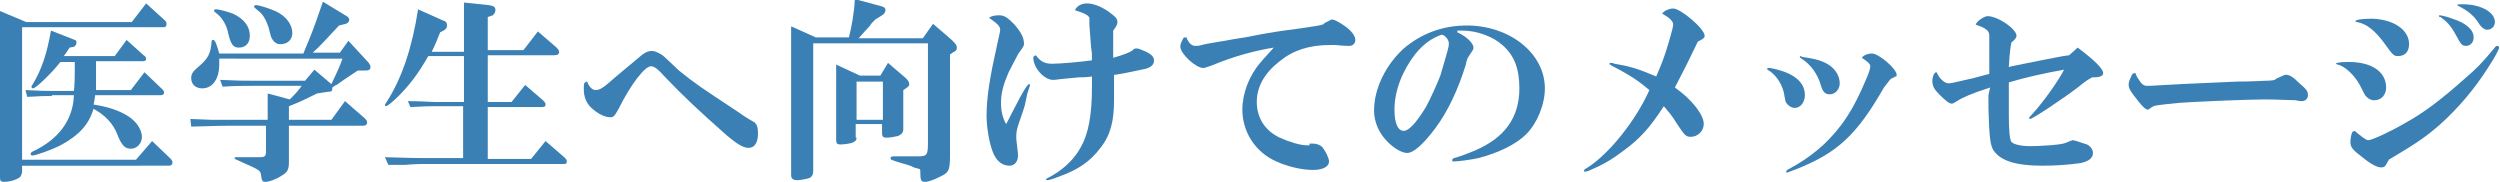<?xml version="1.0" encoding="utf-8"?>
<!-- Generator: Adobe Illustrator 27.7.0, SVG Export Plug-In . SVG Version: 6.00 Build 0)  -->
<svg version="1.1" id="レイヤー_1" xmlns="http://www.w3.org/2000/svg" xmlns:xlink="http://www.w3.org/1999/xlink" x="0px"
	 y="0px" viewBox="0 0 294.2 21.4" style="enable-background:new 0 0 294.2 21.4;" xml:space="preserve">
<style type="text/css">
	.st0{fill:#3B80B5;}
</style>
<g>
	<path class="st0" d="M2.6,20.2c0,0.2-0.1,0.4-0.2,0.6c-0.3,0.3-1.2,0.6-1.9,0.6c-0.4,0-0.5-0.1-0.5-0.5V1.3l3.1,1.3h12.4l1.7-2.2
		l2.2,2c0.1,0.1,0.2,0.2,0.2,0.4c0,0.3-0.1,0.4-0.4,0.4H2.6v15.6H16l1.9-2.2l2.2,2.1c0.1,0.1,0.2,0.3,0.2,0.4c0,0.3-0.2,0.4-0.4,0.4
		H2.6V20.2z M6.1,11.3c-0.8,0-1.4,0-2.9,0.1L3,10.6c1.8,0.1,2.5,0.1,3.1,0.1h2.6c0.1-0.8,0.1-2.1,0.1-2.9V7.3H7.1
		c-1,1.3-2.9,3.1-3.2,3.1c-0.1,0-0.2-0.1-0.2-0.2c0,0,0-0.1,0.1-0.2c1.1-1.8,1.7-3.6,2.2-6.4l2.8,1.1C8.9,4.7,9,4.8,9,5
		S8.9,5.4,8.7,5.5L8.2,5.6C7.9,6,7.9,6.1,7.5,6.6h6l1.4-1.9l2,1.8c0.2,0.1,0.3,0.3,0.3,0.4c0,0.2-0.1,0.3-0.4,0.3h-5.5v0.6l0,1.3
		l0,1.1l0,0.4h4.1l1.6-2.1l2.1,2c0.2,0.2,0.2,0.3,0.2,0.4c0,0.2-0.1,0.3-0.4,0.3h-7.7c-0.1,0.7-0.1,0.8-0.2,1.1
		c2,0.3,3.5,0.9,4.4,1.6c0.8,0.6,1.3,1.5,1.3,2.2c0,0.8-0.6,1.4-1.3,1.4c-0.7,0-1.1-0.4-1.6-1.7c-0.5-1.3-1.5-2.3-2.8-3
		c-0.5,1.8-1.7,3.1-3.7,4.2c-1.1,0.6-3.1,1.3-3.5,1.3c-0.1,0-0.2-0.1-0.2-0.2c0-0.1,0.1-0.2,0.3-0.3c3-1.4,4.7-3.7,4.8-6.6H6.1z"/>
	<path class="st0" d="M24.9,14.1c0.9,0,1.9,0,2,0h4.6V11l2.6,0.7c0.6-0.6,0.9-0.9,1.4-1.6h-5.6c-1.4,0-2.2,0-3.7,0.1l-0.3-0.8
		c2.1,0.1,2.8,0.1,4,0.1h6l1.1-1.3l2,1.7c0.9-1.9,0.9-1.9,1.3-3H25.8c0,0.3,0,0.5,0,0.7c0,1.7-0.8,2.8-2,2.8c-0.8,0-1.3-0.5-1.3-1.2
		c0-0.5,0.2-0.8,0.8-1.3c1.2-1,1.5-1.6,1.6-3c0-0.2,0.1-0.2,0.2-0.2c0.2,0,0.4,0.5,0.7,1.6h9.9c0.9-2.2,1-2.3,2.3-6.1l2.8,1.7
		c0.2,0.1,0.3,0.3,0.3,0.4c0,0.2-0.1,0.4-0.4,0.5L39.9,3c-1.6,1.7-2.1,2.3-3.1,3.2H40l1-1.4l2.4,2.6c0.1,0.2,0.2,0.3,0.2,0.5
		c0,0.3-0.2,0.4-0.6,0.4l-0.9,0c-0.3,0.2-0.3,0.2-1.5,1c-0.3,0.2-0.7,0.5-1,0.7c-0.1,0-0.2,0.1-0.5,0.3c0,0.1,0,0.2,0,0.2
		c0,0.2-0.1,0.3-0.5,0.3l-1.3,0.2c-1.2,0.6-2,1-3.3,1.5v1.6h5l1.6-2.2l2.3,2c0.2,0.2,0.3,0.3,0.3,0.5c0,0.3-0.2,0.4-0.5,0.4h-8.7
		v4.3c0,0.9-0.2,1.2-0.9,1.6c-0.6,0.4-1.4,0.7-1.9,0.7c-0.3,0-0.4-0.1-0.5-0.9c-0.1-0.4-0.1-0.5-2.2-1.4c-0.9-0.4-0.9-0.4-0.9-0.5
		s0.1-0.1,0.2-0.1h0.2l0.4,0c0.8,0,1.6,0,2.2,0c0.5,0,0.7-0.1,0.7-0.6v-3.1h-4.6c-0.6,0-0.7,0-4.2,0.1L22.4,14L24.9,14.1z M27.4,1.6
		c1.3,0.6,2,1.5,2,2.6c0,0.9-0.5,1.4-1.3,1.4c-0.6,0-0.9-0.3-1.2-1.5c-0.2-1.1-0.7-2-1.5-2.6c-0.2-0.1-0.2-0.2-0.2-0.3
		c0-0.1,0.1-0.1,0.2-0.1C25.9,1.1,26.8,1.4,27.4,1.6z M32.4,1.3c1.3,0.6,2,1.6,2,2.6c0,0.8-0.6,1.3-1.4,1.3c-0.4,0-0.7-0.2-0.9-0.5
		c-0.2-0.3-0.2-0.3-0.5-1.5c-0.3-0.9-0.7-1.6-1.3-2c-0.3-0.3-0.4-0.3-0.4-0.4c0-0.1,0.1-0.2,0.2-0.2C30.5,0.6,31.7,1,32.4,1.3z"/>
	<path class="st0" d="M50.4,6.6c-1.2,2.1-2.2,3.4-3.5,4.7c-0.7,0.7-1.3,1.2-1.5,1.2c0,0-0.1-0.1-0.1-0.1c0-0.1,0-0.1,0.2-0.4
		c1.8-2.8,3-6.4,3.7-10.9l2.9,1.3c0.4,0.1,0.5,0.3,0.5,0.6c0,0.3-0.1,0.4-0.4,0.6l-0.4,0.2c-0.4,1-0.6,1.5-1,2.3h3.8V0.3l2.9,0.3
		c0.6,0.1,0.8,0.2,0.8,0.6c0,0.2-0.1,0.4-0.3,0.6L57.4,2v3.9h4.2l1.7-2.2l2.2,1.9c0.2,0.2,0.3,0.4,0.3,0.5c0,0.3-0.2,0.4-0.6,0.4
		h-7.8V12h2.8l1.6-2l2.1,1.8c0.2,0.2,0.3,0.3,0.3,0.5c0,0.3-0.2,0.3-0.7,0.3h-6.1v6.1h5.1l1.7-2.1l2.2,1.9c0.2,0.2,0.3,0.3,0.3,0.5
		c0,0.3-0.1,0.3-0.6,0.3H49.9c-0.3,0-1,0-2.2,0.1c-0.3,0-1.1,0-2,0l-0.4-0.9c3.6,0.1,3.6,0.1,4.5,0.1h4.7v-6.1h-3.5
		c-0.6,0-0.9,0-2.7,0.1L48,11.9c1.5,0,2.6,0.1,3.1,0.1h3.5V6.6H50.4z"/>
	<path class="st0" d="M70.1,10.6c0.4,0,0.8-0.2,1.6-0.9C72,9.4,74.2,7.6,74.9,7c0.9-0.8,1.3-1,1.8-1c0.3,0,0.6,0.1,1.1,0.4
		c0.2,0.1,0.2,0.1,2.1,1.9c1.7,1.4,2.9,2.2,6.7,4.7c1.4,1,2.2,1.4,2.2,1.4c0.3,0.3,0.4,0.6,0.4,1.3c0,1.1-0.4,1.7-1.1,1.7
		c-0.6,0-1.3-0.4-2.5-1.4c-3.4-3-5.3-4.8-7.3-6.9c-0.9-1-1.3-1.3-1.7-1.3c-0.7,0-2.3,2-3.8,5c-0.5,0.9-0.6,1-1,1
		c-0.6,0-1.5-0.4-2.3-1.2c-0.5-0.5-0.8-1.2-0.8-2.1c0-0.7,0-0.8,0.4-0.9C69.3,10.2,69.7,10.6,70.1,10.6z"/>
	<path class="st0" d="M95.7,20.1c0,0.5-0.2,0.8-0.6,0.9c-0.4,0.1-0.9,0.2-1.3,0.2c-0.5,0-0.7-0.2-0.7-0.6V3.1l2.9,1.3h3.9
		c0.3-1.2,0.6-2.7,0.7-4.5l3,0.8c0.4,0.1,0.6,0.2,0.6,0.5c0,0.2-0.1,0.4-0.4,0.6L103,2.3c-0.3,0.3-0.6,0.6-0.6,0.7l-1,1.1
		c-0.2,0.2-0.3,0.4-0.4,0.4h7.6l1.2-1.7l2.2,1.9c0.4,0.4,0.6,0.6,0.6,0.9c0,0.3-0.1,0.4-0.5,0.6l-0.3,0.2V18c0,1.9-0.1,2.2-0.8,2.6
		c-0.7,0.4-1.7,0.8-2.1,0.8c-0.5,0-0.6-0.1-0.6-1.2c0-0.3,0-0.3-0.4-0.4c-0.1,0-0.4-0.1-0.8-0.3c-0.3-0.1-0.6-0.2-1-0.3
		c-1.3-0.4-1.3-0.4-1.3-0.6c0-0.1,0.1-0.2,0.3-0.2h0.3c0,0,0.2,0,0.5,0l1,0h1.2c1,0,1.1-0.2,1.1-1.6V5.1H95.7V20.1z M100.8,16.2
		c0,0.3-0.1,0.4-0.5,0.6c-0.3,0.1-1,0.2-1.4,0.2c-0.4,0-0.5-0.1-0.5-0.6V7.6l2.8,1.3h2.4l0.9-1.5l2.1,1.8c0.3,0.3,0.4,0.5,0.4,0.7
		c0,0.2-0.1,0.3-0.4,0.5l-0.3,0.2v4.6c0,0.4-0.2,0.6-0.6,0.8c-0.4,0.1-1,0.2-1.4,0.2c-0.3,0-0.5-0.1-0.5-0.5v-1.1h-3.1V16.2z
		 M100.8,14.1h3.1V9.6h-3.1V14.1z"/>
	<path class="st0" d="M120.6,12.4c-0.1,0.3-0.3,1-0.7,2.1c-0.2,0.6-0.3,1-0.3,1.4c0,0.1,0,0.3,0,0.5c0.1,0.9,0.2,1.6,0.2,1.9
		c0,0.7-0.4,1.2-1,1.2c-0.9,0-1.6-0.6-2-1.7c-0.4-1.1-0.7-2.8-0.7-4.2c0-2.2,0.4-4.6,1.3-8.6c0.2-0.9,0.3-1.3,0.3-1.5
		c0-0.4-0.3-0.7-1.3-1.4c0.2-0.2,0.6-0.3,1.2-0.3c0.6,0,1,0.3,1.7,1c0.8,0.9,1.2,1.6,1.2,2.3c0,0.3,0,0.3-0.5,1
		c-0.2,0.2-0.6,1.1-1.3,2.4c-0.6,1.4-0.9,2.4-0.9,3.6c0,1,0.2,1.8,0.6,2.5c0.2-0.3,0.5-1,1.1-2.1c0.7-1.4,1.4-2.6,1.6-2.6
		c0.1,0,0.1,0,0.1,0.1c0,0.1,0,0.1-0.3,1L120.6,12.4z M131.1,11.8c0,2.4-0.4,4.1-1.6,5.6c-1.2,1.6-2.6,2.6-5.2,3.5
		c-0.5,0.2-0.9,0.3-1,0.3c-0.1,0-0.2,0-0.2-0.1c0,0,0-0.1,0.1-0.1c1.8-0.9,3.2-2.2,4-3.7c0.9-1.6,1.3-3.8,1.3-7.1c0-0.3,0-0.7,0-1.2
		c-0.7,0.1-1,0.1-1.5,0.1c-0.2,0-0.9,0.1-2.1,0.2c-0.8,0.1-0.8,0.1-1,0.1c-1,0-2.3-1.4-2.3-2.6c0-0.2,0.1-0.2,0.3-0.3
		c0.5,0.7,1,1,1.9,1c1,0,3.2-0.2,4.7-0.4c0-0.8,0-0.9-0.1-1.5c0-0.3-0.1-1.1-0.2-2.6c0-0.2,0-0.4,0-0.7c0.1-0.4-0.4-0.7-1.7-1.1
		c0.2-0.5,0.8-0.8,1.4-0.8c0.7,0,1.6,0.3,2.6,1c0.8,0.6,1,0.8,1,1.2c0,0.2-0.1,0.5-0.5,1c0,0.4,0,0.6,0,0.8l0,1.9c0,0,0,0.2,0,0.5
		c1.1-0.3,2.2-0.7,2.4-1c0.1-0.1,0.3-0.1,0.4-0.1c0.2,0,0.6,0.2,1.1,0.4c0.6,0.3,0.9,0.6,0.9,1c0,0.5-0.3,0.8-1,1
		c-0.5,0.1-0.5,0.1-2.4,0.5c-1.1,0.2-1.1,0.2-1.3,0.2v0.6L131.1,11.8z"/>
	<path class="st0" d="M154.1,16.9c0.2,0,0.3,0,0.4,0c0.5,0,0.9,0.2,1.1,0.4c0.4,0.5,0.8,1.3,0.8,1.7c0,0.6-0.7,1-1.9,1
		c-1.3,0-3-0.4-4.3-1c-2.5-1.1-4-3.5-4-6.1c0-1.9,0.8-4,2.1-5.5c0.4-0.5,0.9-1,1.6-1.8c-2.4,0.4-4.6,1-7.3,2.1
		C142,7.9,141.8,8,141.6,8c-0.9,0-2.7-1.7-2.7-2.5c0-0.3,0.1-0.5,0.3-0.9c0.1-0.2,0.1-0.2,0.4-0.2c0.1,0.1,0.1,0.2,0.1,0.2
		c0.3,0.6,0.6,0.8,1,0.8c0.2,0,0.4,0,0.7-0.1c0.3-0.1,1-0.2,2.1-0.4c0.2,0,1.6-0.3,3-0.5c3-0.6,4.5-0.8,6.1-1c2.1-0.3,2.7-0.4,3-0.5
		c0.1,0,0.2-0.1,0.3-0.2c0.2-0.1,0.4-0.2,0.6-0.3c0.1-0.1,0.2-0.1,0.3-0.1c0.3,0,1.5,0.7,2.1,1.3c0.4,0.4,0.6,0.8,0.6,1.1
		c0,0.4-0.3,0.7-0.7,0.7c-0.2,0-0.7,0-1.6-0.1c-0.2,0-0.4,0-0.7,0c-2.4,0-4.3,0.6-5.9,1.9c-1.8,1.4-2.7,3-2.7,4.8
		c0,1.9,1,3.4,2.7,4.2c1.1,0.5,2.4,0.9,3.2,0.9H154.1z"/>
	<path class="st0" d="M171.5,3.8c1.1,0.5,1.9,1.3,1.9,1.8c0,0.2,0,0.2-0.6,1.1c-0.1,0.1-0.2,0.4-0.3,0.9c-0.9,2.9-2.1,5.5-3.6,7.5
		c-1.5,2-2.6,2.9-3.3,2.9c-0.6,0-1.5-0.5-2.3-1.3c-1-1-1.6-2.3-1.6-3.7c0-2.6,1.4-5.4,3.5-7.3c2-1.7,4.5-2.7,7.4-2.7
		c5.1,0,9.2,3.3,9.2,7.4c0,1.9-0.9,4.1-2.2,5.4c-1.2,1.2-3.3,2.2-5.6,2.8c-0.9,0.2-2.4,0.4-2.9,0.4c-0.2,0-0.2,0-0.2-0.2
		c0-0.1,0.1-0.1,0.2-0.2c0.5-0.1,1.8-0.6,2.5-0.9c3.5-1.5,5.2-3.9,5.2-7.3c0-2.3-0.6-3.9-2-5.1c-1.1-1-3-1.7-4.7-1.7
		c-0.2,0-0.2,0-0.6,0L171.5,3.8z M166.6,6.3c-1.5,1.9-2.5,4.3-2.5,6.6c0,1.6,0.4,2.5,1.1,2.5c0.6,0,1.5-1,2.6-2.8
		c0.6-1.1,1.3-2.7,1.7-3.7c1-3.4,1-3.4,1-3.8c0-0.5-0.6-1.1-0.9-1C168.5,4.5,167.6,5.1,166.6,6.3z"/>
	<path class="st0" d="M191.1,17.7c-1.3,1-2.5,1.7-3.7,2.2c-0.6,0.3-0.8,0.3-0.9,0.3s-0.1-0.1-0.1-0.1c0-0.1,0.1-0.2,0.3-0.3
		c2.6-1.6,5.8-5.6,7.4-9.2c-1.2-1-2-1.6-4.3-2.8c-0.3-0.2-0.4-0.2-0.4-0.3c0-0.1,0.1-0.1,0.2-0.1c0.1,0,0.1,0,0.4,0.1
		c1.8,0.3,2.8,0.6,4.9,1.5c0.7-1.6,1-2.4,1.5-4.1c0.3-1,0.5-1.8,0.5-2c0-0.4-0.4-0.8-1.3-1.3c0.2-0.3,0.8-0.6,1.3-0.6
		c0.9,0,3.7,2.4,3.7,3.2c0,0.2,0,0.3-0.8,0.7c-1,2.1-1.7,3.5-2.7,5.4c2,1.4,3.4,3.2,3.4,4.3c0,0.8-0.7,1.5-1.5,1.5
		c-0.6,0-0.7-0.1-1.7-1.6c-0.6-1-1-1.4-1.5-2C194.1,15.1,193,16.3,191.1,17.7z"/>
	<path class="st0" d="M208.2,8c0,0,0.1,0,0.1,0c2.7,0.5,4.1,1.6,4.1,3.2c0,0.8-0.5,1.5-1.2,1.5c-0.4,0-0.8-0.3-1-0.6
		c-0.1-0.2-0.1-0.2-0.3-1.3c-0.3-1.1-1-2.1-1.9-2.6c0,0-0.1-0.1-0.1-0.1C208.1,8,208.1,8,208.2,8L208.2,8z M221.7,10.3
		c-3.2,5.6-5.5,7.7-10.3,9.6l-0.8,0.3c-0.2,0.1-0.2,0.1-0.3,0.1s-0.1-0.1-0.1-0.1c0-0.1,0.1-0.2,0.3-0.3c2.6-1.4,4.5-3,6.1-5.1
		c1-1.3,1.9-2.9,2.8-5c0.5-1.1,0.7-1.7,0.7-2c0-0.3-0.4-0.6-1-1c0.2-0.3,0.7-0.5,1.2-0.5c0.8,0,2.9,1.8,2.9,2.5c0,0.1,0,0.2-0.1,0.2
		c-0.1,0-0.2,0.1-0.4,0.2c-0.1,0-0.2,0.1-0.3,0.2L221.7,10.3z M212.1,6.7c1.3,0.2,1.8,0.3,2.5,0.6c1.2,0.5,1.9,1.5,1.9,2.5
		c0,0.7-0.5,1.3-1.2,1.3c-0.5,0-0.8-0.3-1-1c-0.4-1.4-1.2-2.5-2.3-3.2c-0.1-0.1-0.2-0.1-0.2-0.2c0,0,0-0.1,0.1-0.1
		C211.9,6.6,211.9,6.6,212.1,6.7z"/>
	<path class="st0" d="M234.2,10.3c-2.2,0.7-3.3,1.2-3.9,1.6c-0.3,0.2-0.5,0.3-0.6,0.3c-0.3,0-0.7-0.3-1.5-1.1
		c-0.6-0.6-0.8-1-0.8-1.6c0-0.3,0.1-0.6,0.2-0.8c0.1-0.1,0.1-0.2,0.3-0.2c0.3,0.7,0.9,1.3,1.4,1.3c0.3,0,0.3,0,2.9-0.6l1.5-0.4
		l0.4-0.1V8.1l0-1.6l0-1.9c0-0.2,0-0.4,0-0.4c0-0.6-0.4-0.9-1.6-1.3c0.1-0.4,1-1,1.4-1c1.2,0,3.4,1.5,3.4,2.3c0,0.2-0.1,0.4-0.6,0.8
		c-0.1,0.5-0.2,1.1-0.3,2.9l0.3-0.1c1.1-0.2,2.4-0.5,4-0.8l2.1-0.4l0.7-0.1l1-0.9c2,1.5,3,2.5,3,3c0,0.3-0.3,0.5-1.1,0.5h-0.2
		c-0.5,0.3-0.6,0.3-1.7,1.2c-1.7,1.3-5.3,3.7-5.6,3.7c-0.1,0-0.1,0-0.1-0.1c0-0.1,0-0.1,0.2-0.3c1.5-1.6,3.3-4.2,3.9-5.4
		c-2.3,0.4-4.9,1-6.5,1.5l0,0.9c0,2.6,0,2.6,0,3c0,1.7,0.1,2.8,0.3,3.1c0.3,0.3,1.1,0.5,2.3,0.5c0.6,0,2.6-0.1,3.2-0.2
		c0.7-0.1,0.7-0.1,1.4-0.4c0.1,0,0.2-0.1,0.3-0.1c0.3,0,1,0.3,1.7,0.5c0.4,0.2,0.7,0.6,0.7,1c0,0.6-0.5,1-1.5,1.2
		c-1.4,0.2-3,0.3-4.5,0.3c-3.1,0-4.9-0.6-5.7-1.8c-0.4-0.6-0.5-1.6-0.6-4.9c0-0.8,0-1.3,0-1.6L234.2,10.3z"/>
	<path class="st0" d="M268,9.2c0.7-0.3,0.8-0.4,1-0.4c0.4,0,0.8,0.2,1.6,1c0.8,0.7,1,0.9,1,1.4c0,0.4-0.3,0.7-0.7,0.7
		c-0.1,0-0.4,0-0.7-0.1c-0.3,0-2.5-0.1-3.6-0.1c-2.3,0-8.9,0.3-10.1,0.4c-3,0.3-3,0.3-3.4,0.6c-0.2,0.1-0.2,0.2-0.3,0.2
		c-0.3,0-0.6-0.3-1.1-0.9c-1.1-1.4-1.2-1.6-1.2-2.1c0-0.2,0.1-0.5,0.3-0.9c0.1-0.3,0.2-0.4,0.5-0.4c0.1,0.4,0.4,0.8,0.7,1.2
		c0.2,0.2,0.4,0.3,0.6,0.3c0.1,0,0.3,0,0.4,0c1.5-0.1,5.3-0.3,10.3-0.5c1.8,0,3-0.1,3.4-0.1c0.1,0,0.6,0,1-0.1
		C267.8,9.3,267.9,9.2,268,9.2z"/>
	<path class="st0" d="M280.8,10.3c0,0.9-0.6,1.5-1.4,1.5c-0.3,0-0.6-0.1-0.9-0.4c-0.2-0.2-0.2-0.2-0.8-1.4c-0.6-1.1-1.7-2.2-2.6-2.4
		c-0.1,0-0.2-0.1-0.2-0.1c0-0.1,0.4-0.2,1.2-0.2C279,7.2,280.8,8.4,280.8,10.3z M278.7,16.5c0.4,0,2.6-1,4.3-2
		c2.2-1.2,4.3-2.8,7-5.2c1.4-1.2,2.1-1.9,3.5-3.6c0.2-0.3,0.3-0.3,0.4-0.3s0.2,0.1,0.2,0.2c0,0.2-0.6,1.3-1.2,2.2
		c-1.7,2.7-3.6,4.9-5.7,6.8c-1.6,1.4-2.7,2.2-6.1,4.2c0,0.1-0.1,0.2-0.1,0.2c-0.3,0.6-0.4,0.7-0.8,0.7c-0.4,0-1.1-0.3-2.2-1.2
		c-1.2-0.9-1.4-1.2-1.4-1.8c0-0.4,0.1-0.9,0.2-1.1c0-0.1,0.1-0.1,0.3-0.2C277.7,15.9,278.4,16.5,278.7,16.5z M283.5,5.2
		c0,0.9-0.5,1.4-1.3,1.4c-0.5,0-0.6-0.1-1.6-1.5c-1.1-1.5-2.1-2.3-3.2-2.5c-0.1,0-0.2,0-0.2-0.1c0-0.2,0.9-0.3,2-0.3
		C281.7,2.3,283.5,3.5,283.5,5.2z M288.6,2.2c1.6,0.5,2.5,1.3,2.5,2.2c0,0.6-0.4,1-0.9,1c-0.5,0-0.6-0.2-1.2-1.3
		c-0.6-1.1-1.1-1.6-1.8-2.1C287,2,287,1.9,287,1.9c0,0,0-0.1,0.1-0.1C287.3,1.8,288.1,2,288.6,2.2z M293.6,2.6
		c0,0.5-0.4,0.9-0.9,0.9c-0.3,0-0.6-0.2-0.9-0.6c-0.6-1-1.3-1.6-2.5-2.2c-0.1,0-0.1-0.1-0.1-0.1c0-0.1,0.1-0.1,0.6-0.1
		C291.9,0.5,293.6,1.4,293.6,2.6z"/>
</g>
</svg>
